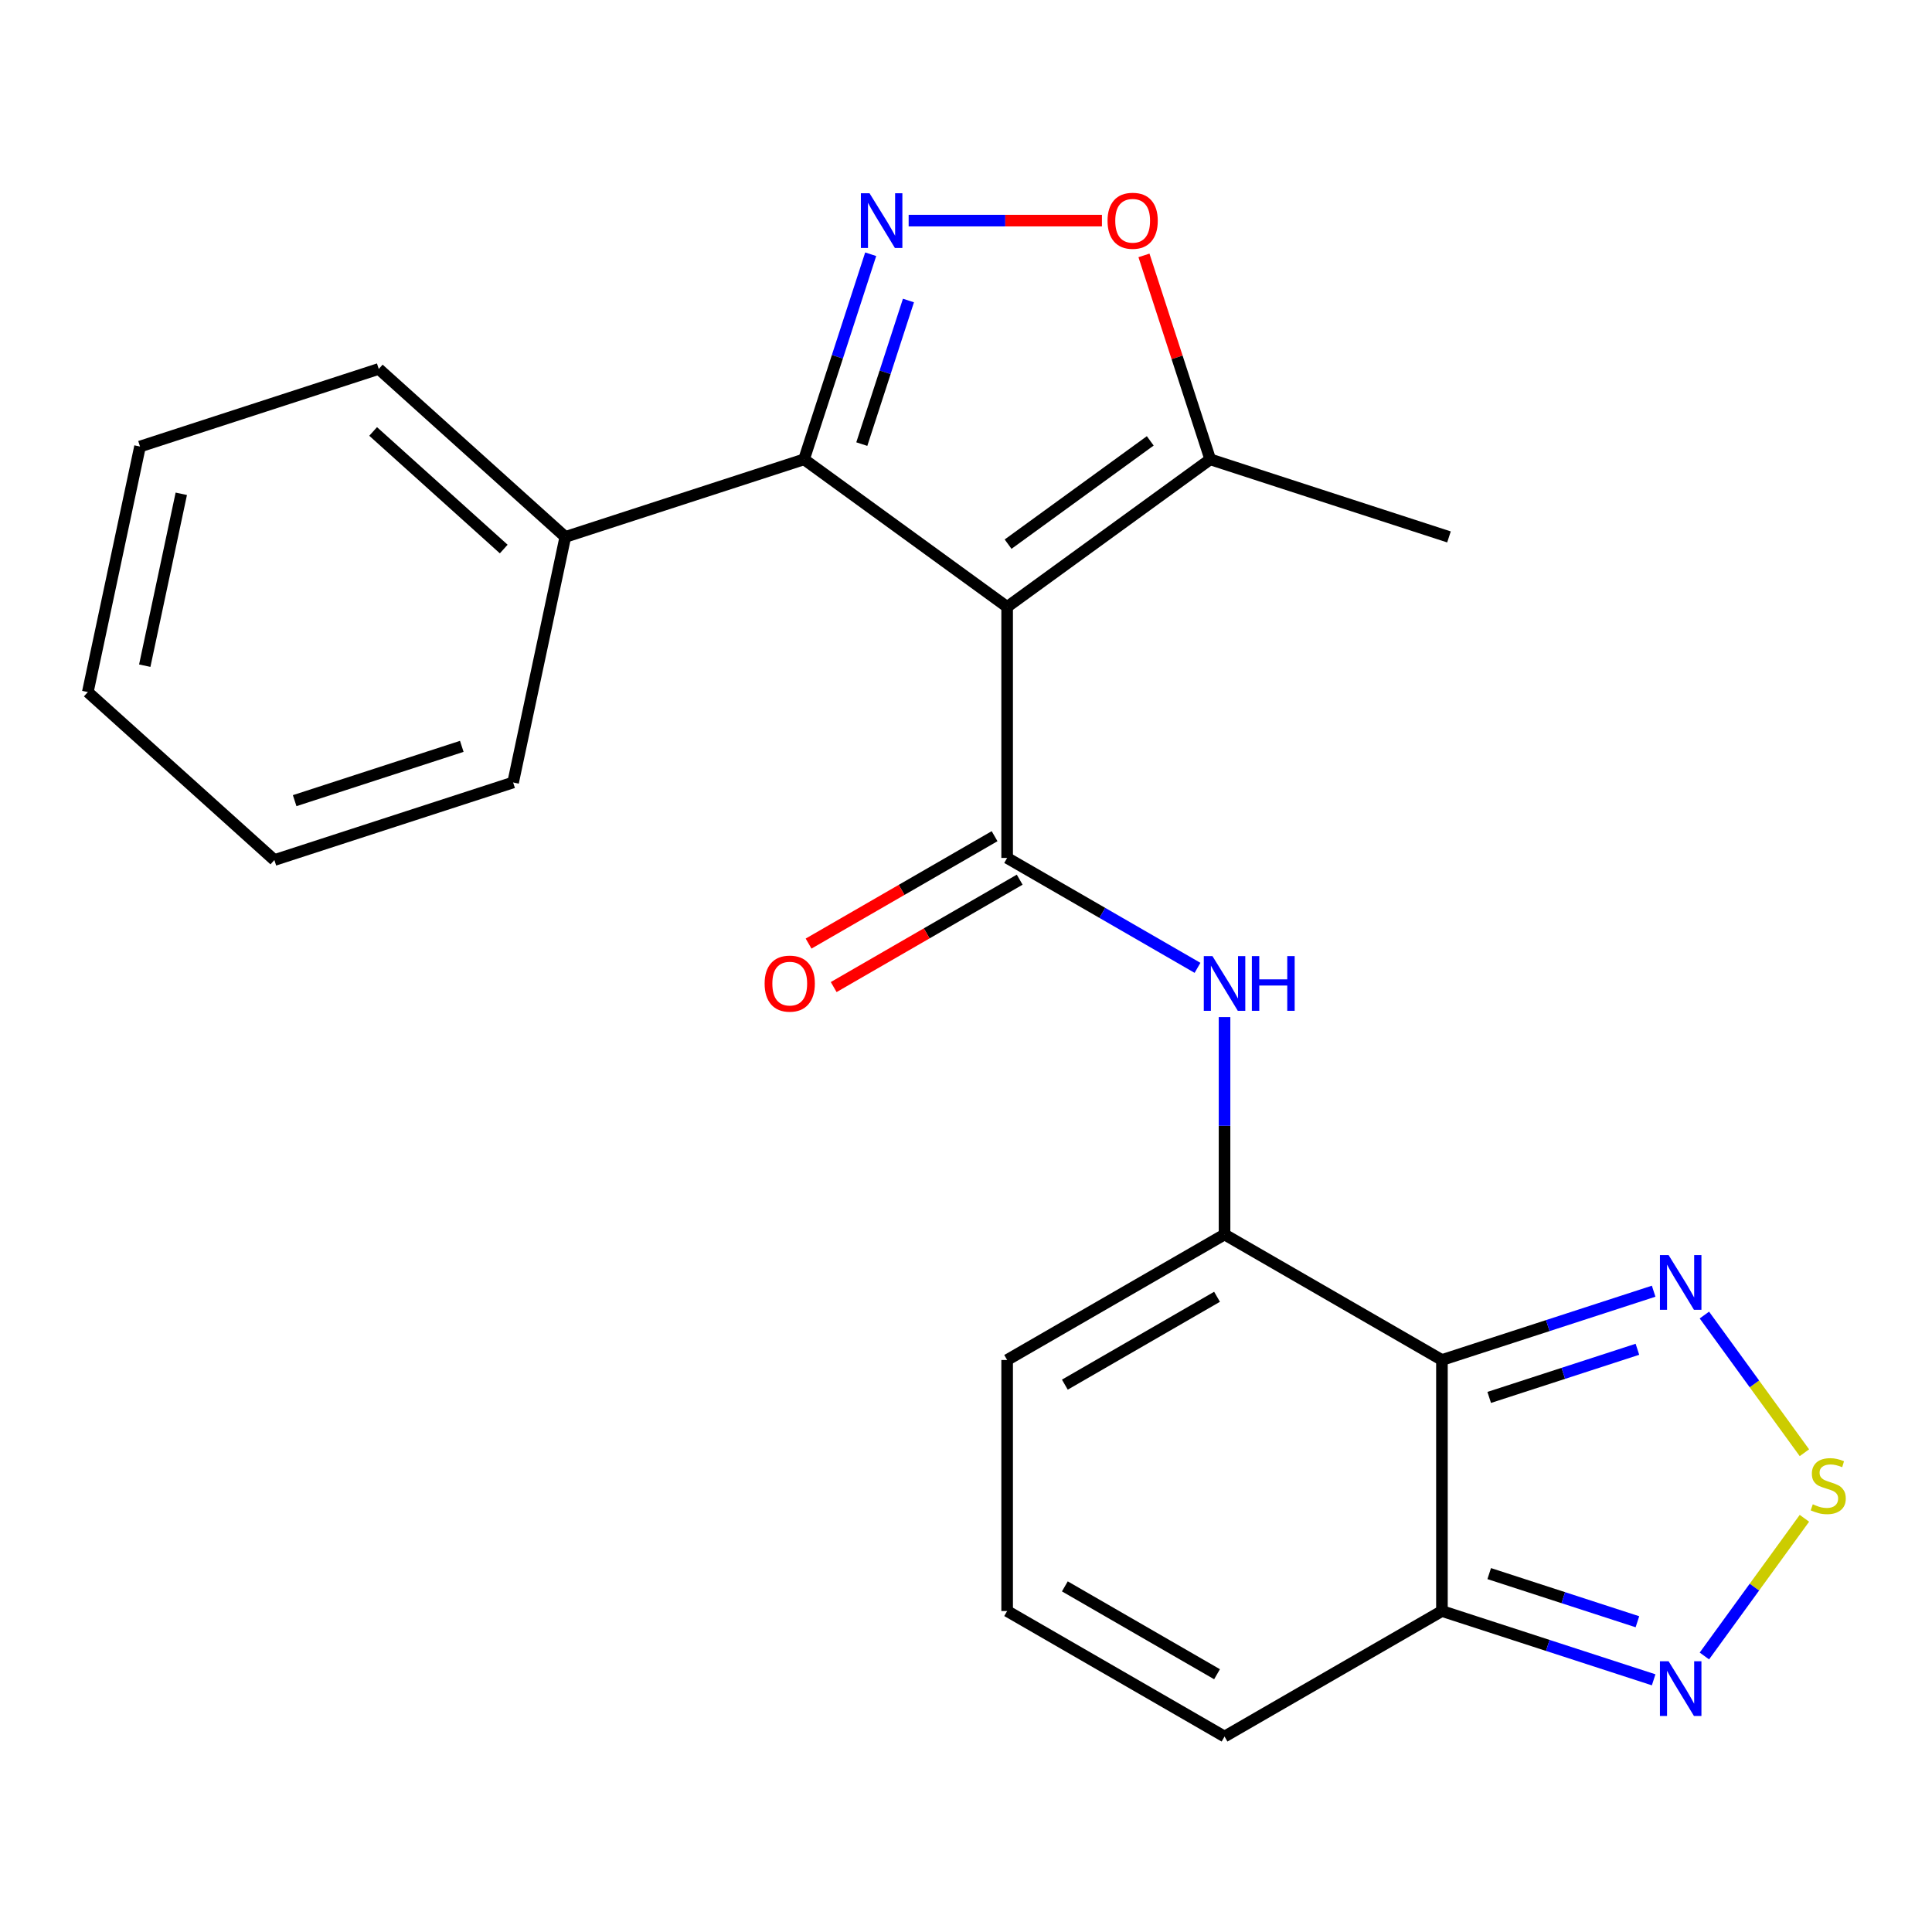 <?xml version='1.0' encoding='iso-8859-1'?>
<svg version='1.1' baseProfile='full'
              xmlns='http://www.w3.org/2000/svg'
                      xmlns:rdkit='http://www.rdkit.org/xml'
                      xmlns:xlink='http://www.w3.org/1999/xlink'
                  xml:space='preserve'
width='1000px' height='1000px' viewBox='0 0 1000 1000'>
<!-- END OF HEADER -->
<rect style='opacity:1.0;fill:#FFFFFF;stroke:none' width='1000' height='1000' x='0' y='0'> </rect>
<path class='bond-0' d='M 521.294,314.132 L 521.294,444.065' style='fill:none;fill-rule:evenodd;stroke:#000000;stroke-width:6px;stroke-linecap:butt;stroke-linejoin:miter;stroke-opacity:1' />
<path class='bond-3' d='M 521.294,314.132 L 416.176,237.759' style='fill:none;fill-rule:evenodd;stroke:#000000;stroke-width:6px;stroke-linecap:butt;stroke-linejoin:miter;stroke-opacity:1' />
<path class='bond-11' d='M 521.294,314.132 L 626.412,237.759' style='fill:none;fill-rule:evenodd;stroke:#000000;stroke-width:6px;stroke-linecap:butt;stroke-linejoin:miter;stroke-opacity:1' />
<path class='bond-11' d='M 521.787,281.653 L 595.37,228.192' style='fill:none;fill-rule:evenodd;stroke:#000000;stroke-width:6px;stroke-linecap:butt;stroke-linejoin:miter;stroke-opacity:1' />
<path class='bond-6' d='M 521.294,444.065 L 570.563,472.511' style='fill:none;fill-rule:evenodd;stroke:#000000;stroke-width:6px;stroke-linecap:butt;stroke-linejoin:miter;stroke-opacity:1' />
<path class='bond-6' d='M 570.563,472.511 L 619.831,500.956' style='fill:none;fill-rule:evenodd;stroke:#0000FF;stroke-width:6px;stroke-linecap:butt;stroke-linejoin:miter;stroke-opacity:1' />
<path class='bond-13' d='M 514.797,432.813 L 466.659,460.606' style='fill:none;fill-rule:evenodd;stroke:#000000;stroke-width:6px;stroke-linecap:butt;stroke-linejoin:miter;stroke-opacity:1' />
<path class='bond-13' d='M 466.659,460.606 L 418.52,488.398' style='fill:none;fill-rule:evenodd;stroke:#FF0000;stroke-width:6px;stroke-linecap:butt;stroke-linejoin:miter;stroke-opacity:1' />
<path class='bond-13' d='M 527.791,455.318 L 479.652,483.111' style='fill:none;fill-rule:evenodd;stroke:#000000;stroke-width:6px;stroke-linecap:butt;stroke-linejoin:miter;stroke-opacity:1' />
<path class='bond-13' d='M 479.652,483.111 L 431.514,510.904' style='fill:none;fill-rule:evenodd;stroke:#FF0000;stroke-width:6px;stroke-linecap:butt;stroke-linejoin:miter;stroke-opacity:1' />
<path class='bond-1' d='M 746.345,703.932 L 633.82,638.965' style='fill:none;fill-rule:evenodd;stroke:#000000;stroke-width:6px;stroke-linecap:butt;stroke-linejoin:miter;stroke-opacity:1' />
<path class='bond-7' d='M 746.345,703.932 L 801.138,686.129' style='fill:none;fill-rule:evenodd;stroke:#000000;stroke-width:6px;stroke-linecap:butt;stroke-linejoin:miter;stroke-opacity:1' />
<path class='bond-7' d='M 801.138,686.129 L 855.93,668.325' style='fill:none;fill-rule:evenodd;stroke:#0000FF;stroke-width:6px;stroke-linecap:butt;stroke-linejoin:miter;stroke-opacity:1' />
<path class='bond-7' d='M 770.813,723.306 L 809.168,710.843' style='fill:none;fill-rule:evenodd;stroke:#000000;stroke-width:6px;stroke-linecap:butt;stroke-linejoin:miter;stroke-opacity:1' />
<path class='bond-7' d='M 809.168,710.843 L 847.523,698.381' style='fill:none;fill-rule:evenodd;stroke:#0000FF;stroke-width:6px;stroke-linecap:butt;stroke-linejoin:miter;stroke-opacity:1' />
<path class='bond-8' d='M 746.345,703.932 L 746.345,833.865' style='fill:none;fill-rule:evenodd;stroke:#000000;stroke-width:6px;stroke-linecap:butt;stroke-linejoin:miter;stroke-opacity:1' />
<path class='bond-2' d='M 450.671,131.594 L 433.424,184.677' style='fill:none;fill-rule:evenodd;stroke:#0000FF;stroke-width:6px;stroke-linecap:butt;stroke-linejoin:miter;stroke-opacity:1' />
<path class='bond-2' d='M 433.424,184.677 L 416.176,237.759' style='fill:none;fill-rule:evenodd;stroke:#000000;stroke-width:6px;stroke-linecap:butt;stroke-linejoin:miter;stroke-opacity:1' />
<path class='bond-2' d='M 470.212,155.549 L 458.138,192.707' style='fill:none;fill-rule:evenodd;stroke:#0000FF;stroke-width:6px;stroke-linecap:butt;stroke-linejoin:miter;stroke-opacity:1' />
<path class='bond-2' d='M 458.138,192.707 L 446.065,229.865' style='fill:none;fill-rule:evenodd;stroke:#000000;stroke-width:6px;stroke-linecap:butt;stroke-linejoin:miter;stroke-opacity:1' />
<path class='bond-23' d='M 470.316,114.186 L 520.339,114.186' style='fill:none;fill-rule:evenodd;stroke:#0000FF;stroke-width:6px;stroke-linecap:butt;stroke-linejoin:miter;stroke-opacity:1' />
<path class='bond-23' d='M 520.339,114.186 L 570.362,114.186' style='fill:none;fill-rule:evenodd;stroke:#FF0000;stroke-width:6px;stroke-linecap:butt;stroke-linejoin:miter;stroke-opacity:1' />
<path class='bond-16' d='M 416.176,237.759 L 292.602,277.911' style='fill:none;fill-rule:evenodd;stroke:#000000;stroke-width:6px;stroke-linecap:butt;stroke-linejoin:miter;stroke-opacity:1' />
<path class='bond-4' d='M 633.82,638.965 L 633.82,582.703' style='fill:none;fill-rule:evenodd;stroke:#000000;stroke-width:6px;stroke-linecap:butt;stroke-linejoin:miter;stroke-opacity:1' />
<path class='bond-4' d='M 633.82,582.703 L 633.82,526.44' style='fill:none;fill-rule:evenodd;stroke:#0000FF;stroke-width:6px;stroke-linecap:butt;stroke-linejoin:miter;stroke-opacity:1' />
<path class='bond-12' d='M 633.82,638.965 L 521.294,703.932' style='fill:none;fill-rule:evenodd;stroke:#000000;stroke-width:6px;stroke-linecap:butt;stroke-linejoin:miter;stroke-opacity:1' />
<path class='bond-12' d='M 629.934,671.215 L 551.166,716.692' style='fill:none;fill-rule:evenodd;stroke:#000000;stroke-width:6px;stroke-linecap:butt;stroke-linejoin:miter;stroke-opacity:1' />
<path class='bond-5' d='M 933.963,751.93 L 908.074,716.297' style='fill:none;fill-rule:evenodd;stroke:#CCCC00;stroke-width:6px;stroke-linecap:butt;stroke-linejoin:miter;stroke-opacity:1' />
<path class='bond-5' d='M 908.074,716.297 L 882.186,680.664' style='fill:none;fill-rule:evenodd;stroke:#0000FF;stroke-width:6px;stroke-linecap:butt;stroke-linejoin:miter;stroke-opacity:1' />
<path class='bond-26' d='M 933.963,785.867 L 908.074,821.5' style='fill:none;fill-rule:evenodd;stroke:#CCCC00;stroke-width:6px;stroke-linecap:butt;stroke-linejoin:miter;stroke-opacity:1' />
<path class='bond-26' d='M 908.074,821.5 L 882.186,857.133' style='fill:none;fill-rule:evenodd;stroke:#0000FF;stroke-width:6px;stroke-linecap:butt;stroke-linejoin:miter;stroke-opacity:1' />
<path class='bond-10' d='M 746.345,833.865 L 801.138,851.668' style='fill:none;fill-rule:evenodd;stroke:#000000;stroke-width:6px;stroke-linecap:butt;stroke-linejoin:miter;stroke-opacity:1' />
<path class='bond-10' d='M 801.138,851.668 L 855.93,869.471' style='fill:none;fill-rule:evenodd;stroke:#0000FF;stroke-width:6px;stroke-linecap:butt;stroke-linejoin:miter;stroke-opacity:1' />
<path class='bond-10' d='M 770.813,814.491 L 809.168,826.953' style='fill:none;fill-rule:evenodd;stroke:#000000;stroke-width:6px;stroke-linecap:butt;stroke-linejoin:miter;stroke-opacity:1' />
<path class='bond-10' d='M 809.168,826.953 L 847.523,839.416' style='fill:none;fill-rule:evenodd;stroke:#0000FF;stroke-width:6px;stroke-linecap:butt;stroke-linejoin:miter;stroke-opacity:1' />
<path class='bond-25' d='M 746.345,833.865 L 633.82,898.832' style='fill:none;fill-rule:evenodd;stroke:#000000;stroke-width:6px;stroke-linecap:butt;stroke-linejoin:miter;stroke-opacity:1' />
<path class='bond-9' d='M 592.112,132.194 L 609.262,184.977' style='fill:none;fill-rule:evenodd;stroke:#FF0000;stroke-width:6px;stroke-linecap:butt;stroke-linejoin:miter;stroke-opacity:1' />
<path class='bond-9' d='M 609.262,184.977 L 626.412,237.759' style='fill:none;fill-rule:evenodd;stroke:#000000;stroke-width:6px;stroke-linecap:butt;stroke-linejoin:miter;stroke-opacity:1' />
<path class='bond-17' d='M 626.412,237.759 L 749.986,277.911' style='fill:none;fill-rule:evenodd;stroke:#000000;stroke-width:6px;stroke-linecap:butt;stroke-linejoin:miter;stroke-opacity:1' />
<path class='bond-14' d='M 521.294,703.932 L 521.294,833.865' style='fill:none;fill-rule:evenodd;stroke:#000000;stroke-width:6px;stroke-linecap:butt;stroke-linejoin:miter;stroke-opacity:1' />
<path class='bond-15' d='M 521.294,833.865 L 633.82,898.832' style='fill:none;fill-rule:evenodd;stroke:#000000;stroke-width:6px;stroke-linecap:butt;stroke-linejoin:miter;stroke-opacity:1' />
<path class='bond-15' d='M 551.166,821.105 L 629.934,866.581' style='fill:none;fill-rule:evenodd;stroke:#000000;stroke-width:6px;stroke-linecap:butt;stroke-linejoin:miter;stroke-opacity:1' />
<path class='bond-18' d='M 292.602,277.911 L 196.043,190.969' style='fill:none;fill-rule:evenodd;stroke:#000000;stroke-width:6px;stroke-linecap:butt;stroke-linejoin:miter;stroke-opacity:1' />
<path class='bond-18' d='M 260.73,284.181 L 193.138,223.322' style='fill:none;fill-rule:evenodd;stroke:#000000;stroke-width:6px;stroke-linecap:butt;stroke-linejoin:miter;stroke-opacity:1' />
<path class='bond-19' d='M 292.602,277.911 L 265.588,405.005' style='fill:none;fill-rule:evenodd;stroke:#000000;stroke-width:6px;stroke-linecap:butt;stroke-linejoin:miter;stroke-opacity:1' />
<path class='bond-20' d='M 196.043,190.969 L 72.469,231.12' style='fill:none;fill-rule:evenodd;stroke:#000000;stroke-width:6px;stroke-linecap:butt;stroke-linejoin:miter;stroke-opacity:1' />
<path class='bond-21' d='M 265.588,405.005 L 142.014,445.156' style='fill:none;fill-rule:evenodd;stroke:#000000;stroke-width:6px;stroke-linecap:butt;stroke-linejoin:miter;stroke-opacity:1' />
<path class='bond-21' d='M 239.021,386.313 L 152.519,414.419' style='fill:none;fill-rule:evenodd;stroke:#000000;stroke-width:6px;stroke-linecap:butt;stroke-linejoin:miter;stroke-opacity:1' />
<path class='bond-24' d='M 72.469,231.12 L 45.455,358.214' style='fill:none;fill-rule:evenodd;stroke:#000000;stroke-width:6px;stroke-linecap:butt;stroke-linejoin:miter;stroke-opacity:1' />
<path class='bond-24' d='M 93.836,255.587 L 74.925,344.553' style='fill:none;fill-rule:evenodd;stroke:#000000;stroke-width:6px;stroke-linecap:butt;stroke-linejoin:miter;stroke-opacity:1' />
<path class='bond-22' d='M 142.014,445.156 L 45.455,358.214' style='fill:none;fill-rule:evenodd;stroke:#000000;stroke-width:6px;stroke-linecap:butt;stroke-linejoin:miter;stroke-opacity:1' />
<path  class='atom-3' d='M 450.068 100.026
L 459.348 115.026
Q 460.268 116.506, 461.748 119.186
Q 463.228 121.866, 463.308 122.026
L 463.308 100.026
L 467.068 100.026
L 467.068 128.346
L 463.188 128.346
L 453.228 111.946
Q 452.068 110.026, 450.828 107.826
Q 449.628 105.626, 449.268 104.946
L 449.268 128.346
L 445.588 128.346
L 445.588 100.026
L 450.068 100.026
' fill='#0000FF'/>
<path  class='atom-6' d='M 938.292 778.618
Q 938.612 778.738, 939.932 779.298
Q 941.252 779.858, 942.692 780.218
Q 944.172 780.538, 945.612 780.538
Q 948.292 780.538, 949.852 779.258
Q 951.412 777.938, 951.412 775.658
Q 951.412 774.098, 950.612 773.138
Q 949.852 772.178, 948.652 771.658
Q 947.452 771.138, 945.452 770.538
Q 942.932 769.778, 941.412 769.058
Q 939.932 768.338, 938.852 766.818
Q 937.812 765.298, 937.812 762.738
Q 937.812 759.178, 940.212 756.978
Q 942.652 754.778, 947.452 754.778
Q 950.732 754.778, 954.452 756.338
L 953.532 759.418
Q 950.132 758.018, 947.572 758.018
Q 944.812 758.018, 943.292 759.178
Q 941.772 760.298, 941.812 762.258
Q 941.812 763.778, 942.572 764.698
Q 943.372 765.618, 944.492 766.138
Q 945.652 766.658, 947.572 767.258
Q 950.132 768.058, 951.652 768.858
Q 953.172 769.658, 954.252 771.298
Q 955.372 772.898, 955.372 775.658
Q 955.372 779.578, 952.732 781.698
Q 950.132 783.778, 945.772 783.778
Q 943.252 783.778, 941.332 783.218
Q 939.452 782.698, 937.212 781.778
L 938.292 778.618
' fill='#CCCC00'/>
<path  class='atom-7' d='M 627.56 494.872
L 636.84 509.872
Q 637.76 511.352, 639.24 514.032
Q 640.72 516.712, 640.8 516.872
L 640.8 494.872
L 644.56 494.872
L 644.56 523.192
L 640.68 523.192
L 630.72 506.792
Q 629.56 504.872, 628.32 502.672
Q 627.12 500.472, 626.76 499.792
L 626.76 523.192
L 623.08 523.192
L 623.08 494.872
L 627.56 494.872
' fill='#0000FF'/>
<path  class='atom-7' d='M 647.96 494.872
L 651.8 494.872
L 651.8 506.912
L 666.28 506.912
L 666.28 494.872
L 670.12 494.872
L 670.12 523.192
L 666.28 523.192
L 666.28 510.112
L 651.8 510.112
L 651.8 523.192
L 647.96 523.192
L 647.96 494.872
' fill='#0000FF'/>
<path  class='atom-8' d='M 863.659 649.62
L 872.939 664.62
Q 873.859 666.1, 875.339 668.78
Q 876.819 671.46, 876.899 671.62
L 876.899 649.62
L 880.659 649.62
L 880.659 677.94
L 876.779 677.94
L 866.819 661.54
Q 865.659 659.62, 864.419 657.42
Q 863.219 655.22, 862.859 654.54
L 862.859 677.94
L 859.179 677.94
L 859.179 649.62
L 863.659 649.62
' fill='#0000FF'/>
<path  class='atom-10' d='M 573.261 114.266
Q 573.261 107.466, 576.621 103.666
Q 579.981 99.866, 586.261 99.866
Q 592.541 99.866, 595.901 103.666
Q 599.261 107.466, 599.261 114.266
Q 599.261 121.146, 595.861 125.066
Q 592.461 128.946, 586.261 128.946
Q 580.021 128.946, 576.621 125.066
Q 573.261 121.186, 573.261 114.266
M 586.261 125.746
Q 590.581 125.746, 592.901 122.866
Q 595.261 119.946, 595.261 114.266
Q 595.261 108.706, 592.901 105.906
Q 590.581 103.066, 586.261 103.066
Q 581.941 103.066, 579.581 105.866
Q 577.261 108.666, 577.261 114.266
Q 577.261 119.986, 579.581 122.866
Q 581.941 125.746, 586.261 125.746
' fill='#FF0000'/>
<path  class='atom-11' d='M 863.659 859.856
L 872.939 874.856
Q 873.859 876.336, 875.339 879.016
Q 876.819 881.696, 876.899 881.856
L 876.899 859.856
L 880.659 859.856
L 880.659 888.176
L 876.779 888.176
L 866.819 871.776
Q 865.659 869.856, 864.419 867.656
Q 863.219 865.456, 862.859 864.776
L 862.859 888.176
L 859.179 888.176
L 859.179 859.856
L 863.659 859.856
' fill='#0000FF'/>
<path  class='atom-14' d='M 395.769 509.112
Q 395.769 502.312, 399.129 498.512
Q 402.489 494.712, 408.769 494.712
Q 415.049 494.712, 418.409 498.512
Q 421.769 502.312, 421.769 509.112
Q 421.769 515.992, 418.369 519.912
Q 414.969 523.792, 408.769 523.792
Q 402.529 523.792, 399.129 519.912
Q 395.769 516.032, 395.769 509.112
M 408.769 520.592
Q 413.089 520.592, 415.409 517.712
Q 417.769 514.792, 417.769 509.112
Q 417.769 503.552, 415.409 500.752
Q 413.089 497.912, 408.769 497.912
Q 404.449 497.912, 402.089 500.712
Q 399.769 503.512, 399.769 509.112
Q 399.769 514.832, 402.089 517.712
Q 404.449 520.592, 408.769 520.592
' fill='#FF0000'/>
</svg>

